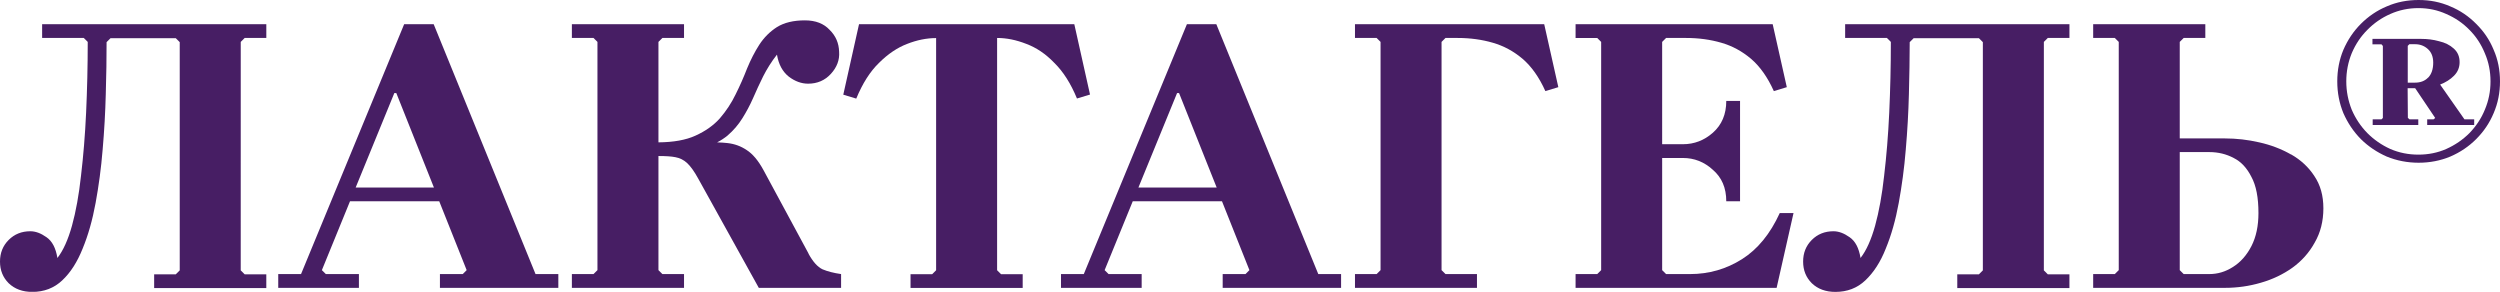 <?xml version="1.0" encoding="UTF-8"?>
<svg id="b" data-name="Слой 2" xmlns="http://www.w3.org/2000/svg" width="216" height="25.21" viewBox="0 0 216 25.21">
  <g id="c" data-name="Слой 1">
    <g>
      <path d="m3.64,3.28h3.6l.34.34c0,2.11-.05,4.15-.14,6.12-.09,1.95-.24,3.76-.44,5.44-.18,1.65-.44,3.09-.78,4.32-.34,1.22-.76,2.15-1.26,2.79-.14-.86-.45-1.46-.95-1.8-.48-.34-.94-.51-1.39-.51-.75,0-1.37.25-1.87.75s-.75,1.12-.75,1.87.25,1.37.75,1.87c.52.5,1.2.75,2.04.75,1.02,0,1.88-.33,2.58-.99.73-.68,1.31-1.6,1.77-2.75.48-1.16.85-2.47,1.12-3.94.27-1.47.48-3.01.61-4.62.14-1.61.23-3.21.27-4.79.05-1.61.07-3.11.07-4.49l.34-.34h5.64l.34.34v19.72l-.34.34h-1.87v1.19h9.69v-1.19h-1.87l-.34-.34V3.62l.34-.34h1.87v-1.19H3.64v1.19Z" fill="#471e64" stroke-width="0"/>
      <path d="m37.47,2.09h-2.55l-8.91,21.59h-1.97v1.19h6.97v-1.19h-2.86l-.34-.34,2.43-5.95h7.71l2.37,5.95-.34.34h-1.97v1.19h10.23v-1.19h-1.97L37.47,2.09Zm-6.74,14.11l3.34-8.16h.17l3.25,8.16h-6.75Z" fill="#471e64" stroke-width="0"/>
      <path d="m69.86,21.91l-3.91-7.24c-.45-.82-.93-1.38-1.43-1.7-.5-.34-1.05-.54-1.67-.61-.28-.03-.57-.05-.89-.06.33-.17.63-.37.89-.58.52-.45.95-.95,1.29-1.5.34-.54.65-1.12.92-1.73.27-.63.57-1.27.88-1.9.32-.63.71-1.26,1.19-1.87.14.84.48,1.47,1.02,1.9.54.41,1.1.61,1.67.61.79,0,1.45-.28,1.97-.85.52-.57.76-1.2.71-1.9-.02-.75-.29-1.38-.82-1.9-.5-.54-1.21-.82-2.14-.82-.97,0-1.78.19-2.41.58-.61.39-1.12.9-1.53,1.53-.39.61-.74,1.29-1.05,2.04-.29.75-.62,1.5-.99,2.24-.36.75-.82,1.44-1.36,2.07-.54.61-1.25,1.11-2.11,1.5-.83.38-1.9.57-3.2.58V3.62l.34-.34h1.87v-1.19h-9.69v1.19h1.87l.34.34v19.72l-.34.34h-1.87v1.19h9.69v-1.19h-1.87l-.34-.34v-9.86c.62,0,1.11.03,1.46.1.39.07.73.24,1.02.51.29.27.61.71.95,1.33l5.24,9.45h7.11v-1.19c-.63-.09-1.17-.23-1.6-.41-.43-.2-.84-.66-1.22-1.36Z" fill="#471e64" stroke-width="0"/>
      <path d="m94.18,8.18l-1.36-6.09h-18.6l-1.36,6.09,1.12.34c.54-1.31,1.2-2.35,1.97-3.09.77-.77,1.58-1.31,2.41-1.63.86-.34,1.7-.51,2.52-.51v20.06l-.34.34h-1.87v1.19h9.69v-1.19h-1.87l-.34-.34V3.28c.82,0,1.65.17,2.52.51.86.32,1.67.86,2.41,1.63.77.75,1.43,1.78,1.97,3.09l1.12-.34Z" fill="#471e64" stroke-width="0"/>
      <path d="m105.1,2.09h-2.55l-8.91,21.59h-1.97v1.19h6.97v-1.19h-2.86l-.34-.34,2.43-5.95h7.71l2.37,5.95-.34.34h-1.97v1.19h10.23v-1.19h-1.97l-8.81-21.59Zm-6.74,14.11l3.34-8.16h.17l3.25,8.16h-6.75Z" fill="#471e64" stroke-width="0"/>
      <path d="m117.07,2.09v1.19h1.87l.34.34v19.72l-.34.34h-1.87v1.19h10.54v-1.19h-2.72l-.34-.34V3.62l.34-.34h1.05c1.09,0,2.1.14,3.03.41.95.27,1.81.74,2.58,1.39.77.66,1.43,1.59,1.97,2.79l1.12-.34-1.22-5.44h-16.35Z" fill="#471e64" stroke-width="0"/>
      <path d="m150.51,22.39c-1.36.86-2.86,1.29-4.49,1.29h-2.07l-.34-.34v-9.69h1.8c.97,0,1.84.34,2.58,1.02.77.66,1.16,1.56,1.16,2.72h1.19v-8.67h-1.19c0,1.16-.39,2.07-1.16,2.75-.75.66-1.61.99-2.58.99h-1.8V3.62l.34-.34h1.73c1.09,0,2.1.14,3.03.41.95.27,1.81.74,2.58,1.39.77.66,1.43,1.59,1.97,2.79l1.12-.34-1.22-5.44h-17.03v1.19h1.87l.34.34v19.72l-.34.34h-1.87v1.19h17.37l1.46-6.46h-1.19c-.82,1.79-1.9,3.12-3.26,3.98Z" fill="#471e64" stroke-width="0"/>
      <path d="m159.43,3.28h3.6l.34.34c0,2.11-.05,4.15-.14,6.12-.09,1.95-.24,3.76-.44,5.44-.18,1.65-.44,3.09-.78,4.32-.34,1.22-.76,2.15-1.26,2.79-.14-.86-.45-1.46-.95-1.8-.48-.34-.94-.51-1.39-.51-.75,0-1.37.25-1.87.75-.5.5-.75,1.12-.75,1.87s.25,1.37.75,1.87c.52.5,1.2.75,2.04.75,1.02,0,1.88-.33,2.58-.99.72-.68,1.32-1.6,1.77-2.75.48-1.16.85-2.47,1.12-3.94.27-1.47.48-3.01.61-4.62.14-1.61.23-3.21.27-4.79.04-1.61.07-3.11.07-4.49l.34-.34h5.64l.34.34v19.72l-.34.34h-1.87v1.19h9.69v-1.19h-1.87l-.34-.34V3.62l.34-.34h1.87v-1.19h-19.38v1.19Z" fill="#471e64" stroke-width="0"/>
      <path d="m197.95,13.35c-.84-.48-1.76-.83-2.75-1.05-1-.23-1.98-.34-2.96-.34h-3.91V3.62l.34-.34h1.87v-1.19h-9.69v1.19h1.87l.34.34v19.72l-.34.34h-1.87v1.19h11.39c1.06,0,2.1-.15,3.09-.44,1.02-.29,1.93-.73,2.72-1.29.82-.59,1.46-1.31,1.94-2.18.5-.86.75-1.85.75-2.96s-.26-2.02-.78-2.79c-.5-.77-1.17-1.39-2.01-1.87Zm-3.43,7.92c-.41.79-.94,1.39-1.6,1.8-.64.41-1.32.61-2.04.61h-2.21l-.34-.34v-10.2h2.55c.77,0,1.47.17,2.11.51.64.32,1.14.86,1.53,1.63.41.75.61,1.79.61,3.13,0,1.11-.2,2.06-.61,2.86Z" fill="#471e64" stroke-width="0"/>
      <path d="m215.45,4.3c-.35-.86-.86-1.6-1.51-2.24-.64-.65-1.39-1.16-2.24-1.51-.84-.37-1.75-.55-2.73-.55s-1.9.18-2.75.55c-.84.35-1.59.86-2.24,1.51-.64.64-1.14,1.39-1.51,2.24-.35.84-.53,1.75-.53,2.73s.18,1.9.53,2.75c.37.84.87,1.59,1.51,2.24.65.64,1.4,1.14,2.24,1.51.86.35,1.78.53,2.75.53s1.89-.18,2.73-.53c.86-.37,1.6-.87,2.24-1.51.65-.65,1.16-1.4,1.51-2.24.37-.86.55-1.77.55-2.75s-.18-1.89-.55-2.73Zm-.76,5.18c-.31.76-.76,1.43-1.33,2.02-.57.57-1.24,1.03-2,1.37-.75.33-1.55.49-2.41.49s-1.67-.16-2.43-.49c-.75-.34-1.41-.8-1.98-1.37-.57-.58-1.02-1.26-1.35-2.02-.31-.78-.47-1.59-.47-2.45s.16-1.67.47-2.43c.33-.78.78-1.45,1.35-2.02.57-.58,1.23-1.04,1.98-1.37.76-.34,1.57-.51,2.43-.51s1.66.17,2.41.51c.76.33,1.43.78,2,1.37.57.57,1.01,1.24,1.33,2.02.33.76.49,1.57.49,2.43s-.16,1.67-.49,2.45Z" fill="#471e64" stroke-width="0"/>
      <path d="m210.84,7.3c.46-.18.86-.43,1.18-.75.33-.33.49-.72.49-1.18,0-.49-.17-.88-.51-1.18-.33-.3-.75-.51-1.27-.63-.5-.14-1.01-.2-1.53-.2h-4.22v.47h.78l.12.14v6.22l-.12.12h-.76v.49h3.94v-.49h-.76l-.14-.12-.02-2.57h.65l1.73,2.57-.14.12h-.55v.49h4.06v-.49h-.84l-2.1-3Zm-1.06-.59c-.28.29-.66.43-1.12.43h-.63v-3.18l.14-.14h.49c.44,0,.8.14,1.1.41.31.27.47.67.47,1.18,0,.57-.15,1.01-.45,1.31Z" fill="#471e64" stroke-width="0"/>
    </g>
  </g>
</svg>